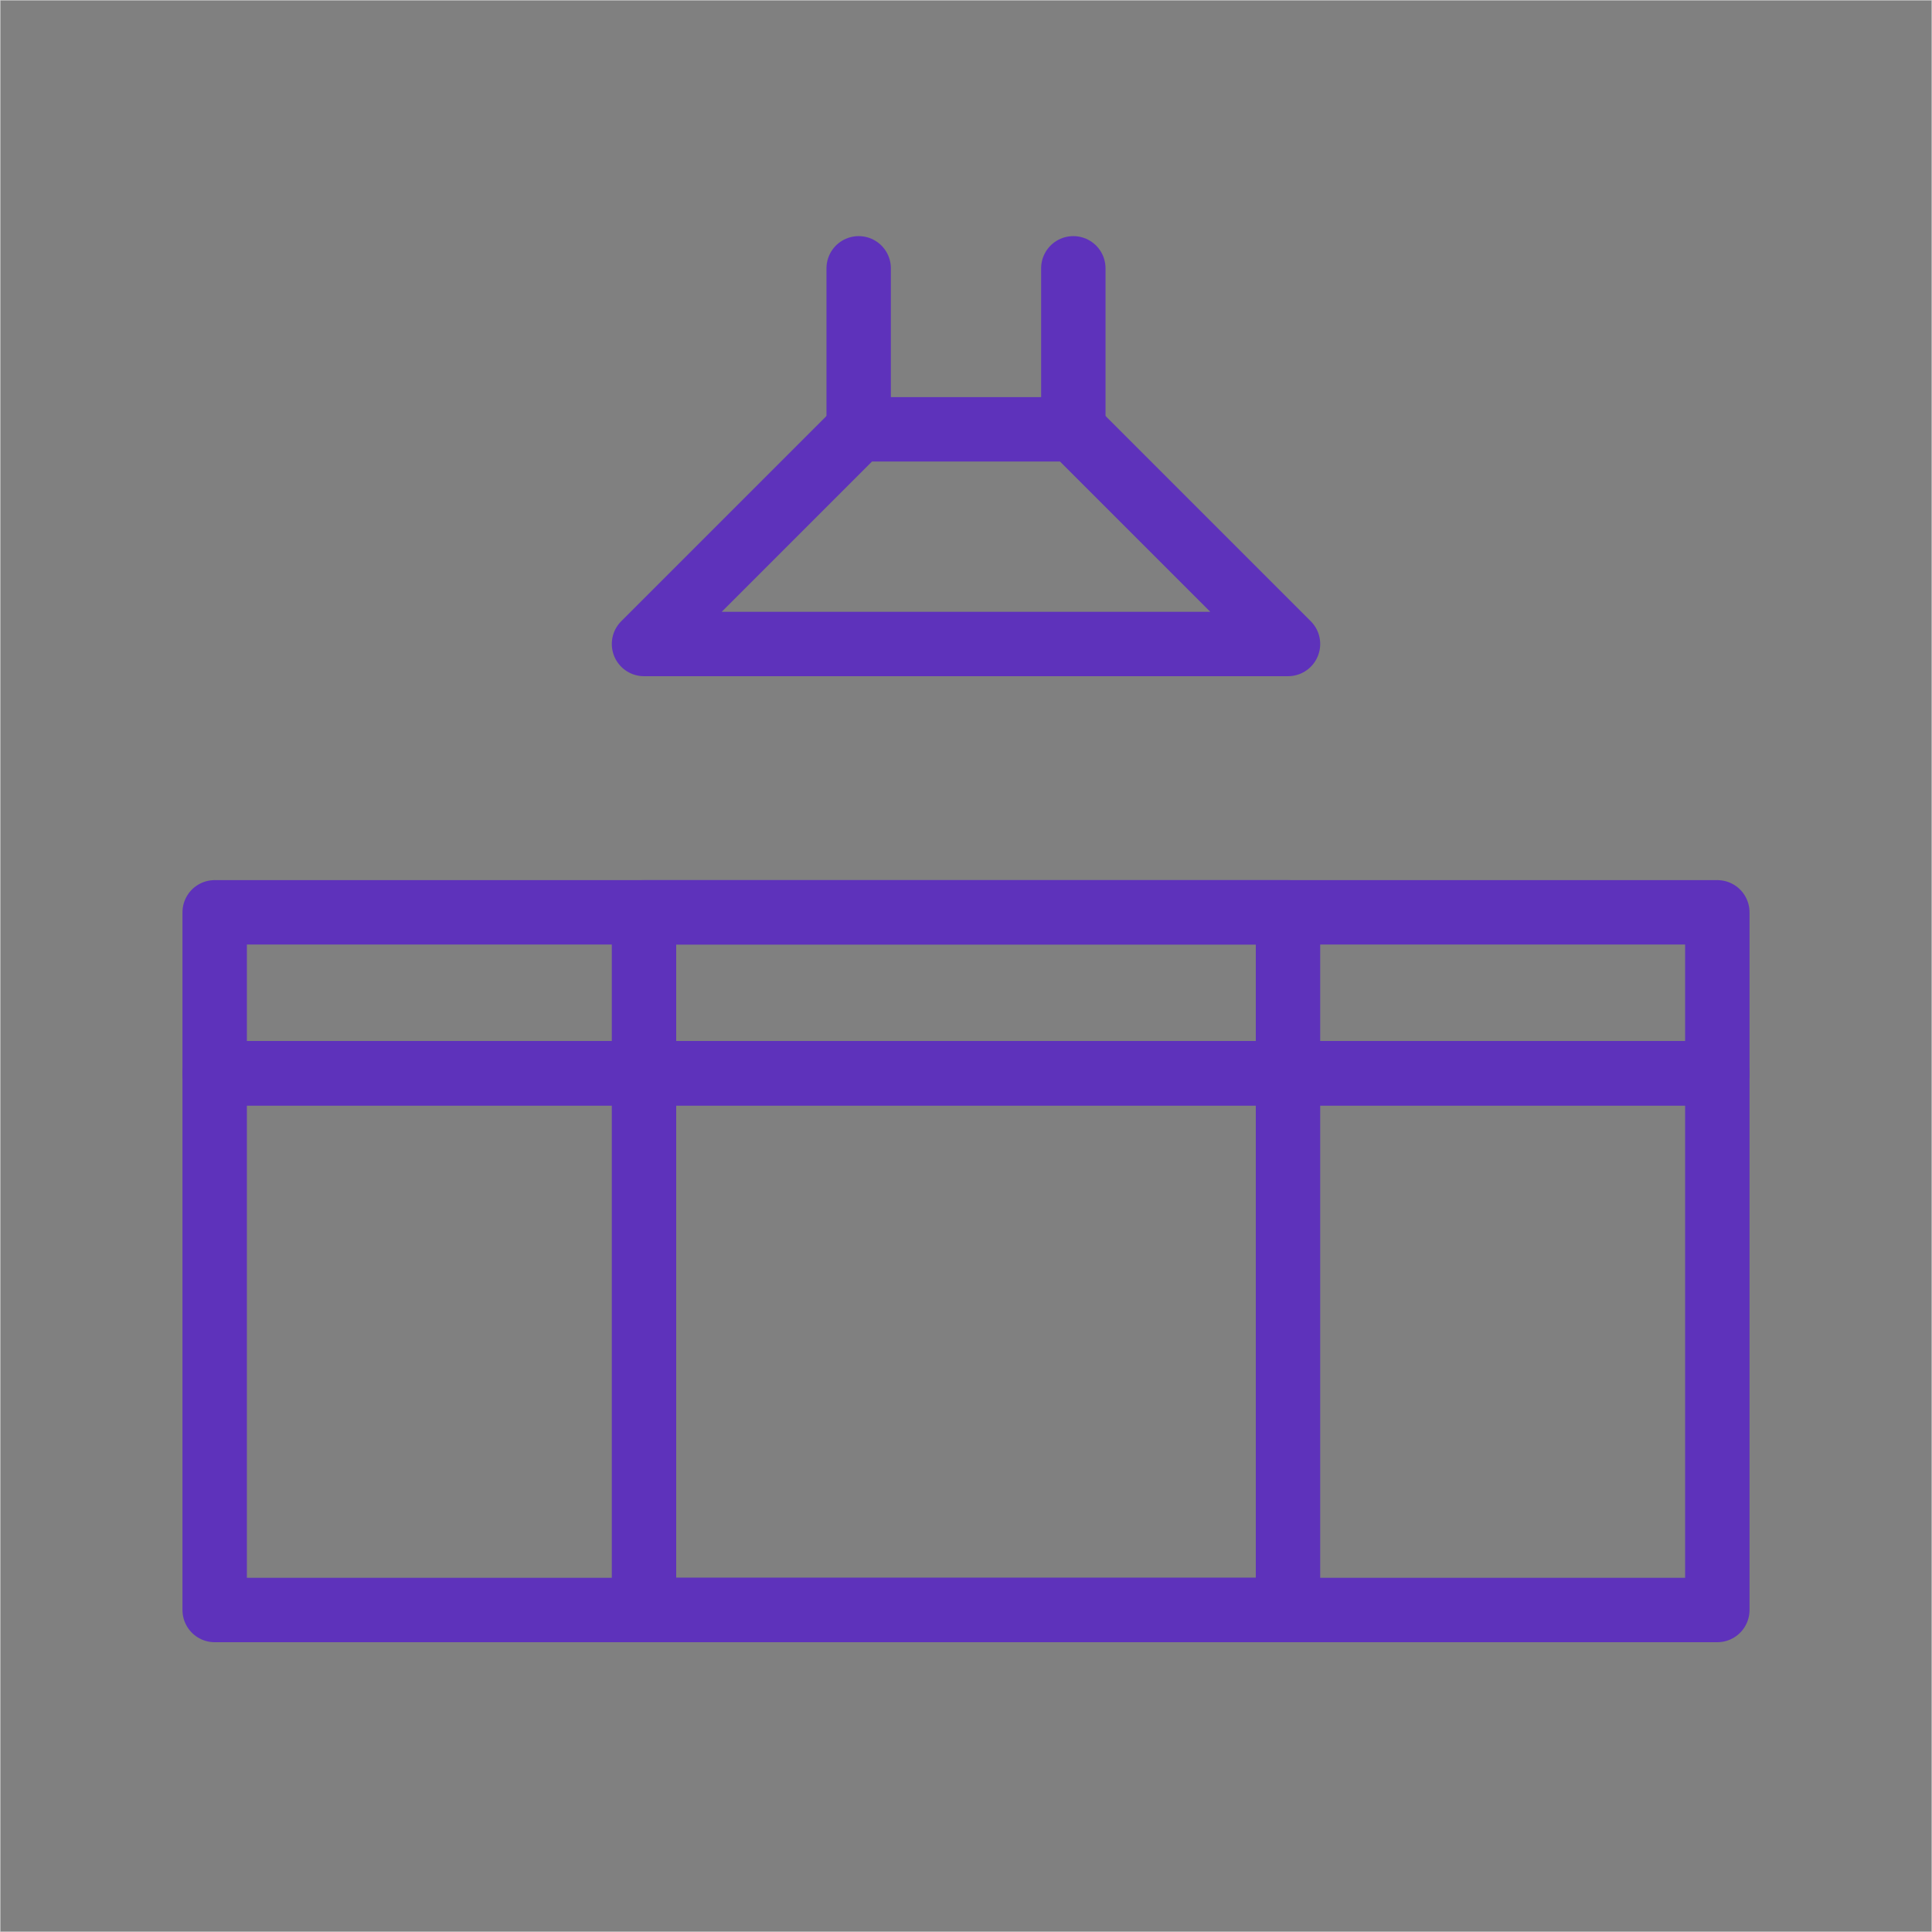 <svg width="60" height="60" viewBox="0 0 60 60" fill="none" xmlns="http://www.w3.org/2000/svg">
<rect x="0" y="0" width="60" height="60" fill="#808080" stroke="none"/>
<path fill-rule="evenodd" clip-rule="evenodd" d="M26.667 8.333V13.333V8.333ZM33.333 8.333V13.333Z" fill="white"/>
<path d="M33.333 8.333V13.333M26.667 8.333V13.333V8.333Z" stroke="#5E32BB" stroke-width="2" stroke-linecap="round" stroke-linejoin="round"/>
<path fill-rule="evenodd" clip-rule="evenodd" d="M26.667 13.333L20 20H40L33.333 13.333H26.667ZM6.667 33.333H53.333V50H6.667V33.333Z" stroke="#5E32BB" stroke-width="2" stroke-linecap="round" stroke-linejoin="round"/>
<path fill-rule="evenodd" clip-rule="evenodd" d="M20 28.333H40V50H20V28.333Z" stroke="#5E32BB" stroke-width="2" stroke-linecap="round" stroke-linejoin="round"/>
<path fill-rule="evenodd" clip-rule="evenodd" d="M6.667 28.333H53.333V33.333H6.667V28.333Z" stroke="#5E32BB" stroke-width="2" stroke-linecap="round" stroke-linejoin="round"/>
<path fill-rule="evenodd" clip-rule="evenodd" d="M0.008 0.008H59.992V59.992H0.008V0.008Z" stroke="white" stroke-width="0.01"/>
</svg>

